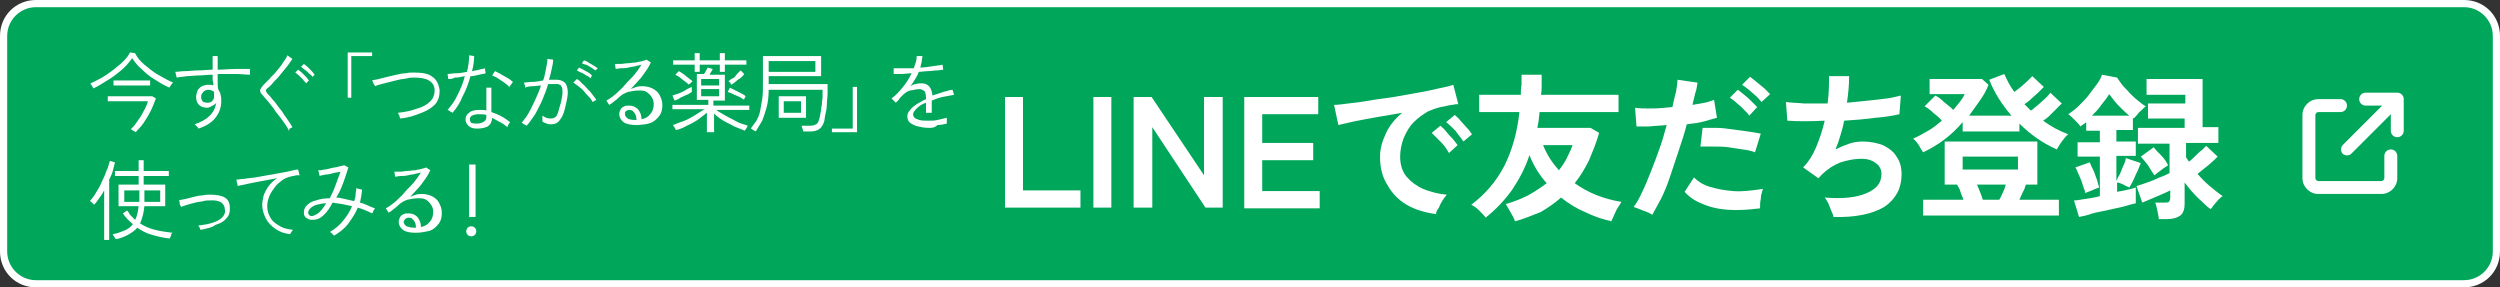 <?xml version="1.0" encoding="utf-8"?>
<!-- Generator: Adobe Illustrator 27.9.0, SVG Export Plug-In . SVG Version: 6.00 Build 0)  -->
<svg version="1.1" id="レイヤー_1" xmlns="http://www.w3.org/2000/svg" xmlns:xlink="http://www.w3.org/1999/xlink" x="0px"
	 y="0px" width="348px" height="40px" viewBox="0 0 348 40" style="enable-background:new 0 0 348 40;" xml:space="preserve">
<rect x="0" y="0" width="348" height="40" fill="#333333" stroke="none"/>
<style type="text/css">
	.st0{fill:#00A65A;}
	.st1{fill:#FFFFFF;}
</style>
<g>
	<g>
		<g>
			<g>
				<path class="st0" d="M5,39.5c-2.5,0-4.5-2-4.5-4.5V5c0-2.5,2-4.5,4.5-4.5h338c2.5,0,4.5,2,4.5,4.5v30c0,2.5-2,4.5-4.5,4.5H5z"/>
				<path class="st1" d="M343,1c2.2,0,4,1.8,4,4v30c0,2.2-1.8,4-4,4H5c-2.2,0-4-1.8-4-4V5c0-2.2,1.8-4,4-4H343 M343,0H5
					C2.2,0,0,2.2,0,5v30c0,2.8,2.2,5,5,5h338c2.8,0,5-2.2,5-5V5C348,2.2,345.8,0,343,0L343,0z"/>
			</g>
			<g>
				<g>
					<path class="st1" d="M139.9,28.9V13.5h2.5v13h8v2.4H139.9z"/>
					<path class="st1" d="M152.2,28.9V13.5h2.5v15.4H152.2z"/>
					<path class="st1" d="M157.8,28.9V13.5h2.5l7.3,10.9V13.5h2.6v15.4h-2.4l-7.4-11.2v11.2H157.8z"/>
					<path class="st1" d="M173.2,28.9V13.5h10.3v2.4h-7.8v4h7.1v2.4h-7.1v4.3h8v2.4H173.2z"/>
					<path class="st1" d="M199.9,29.8c-1.5-0.2-2.9-0.6-4.1-1.3c-1.2-0.7-2.1-1.7-2.7-2.8c-0.7-1.1-1-2.4-1-3.9
						c0-1.1,0.3-2.1,0.8-3.2c0.5-1.1,1.3-2.1,2.3-2.9c-1.2,0.2-2.3,0.4-3.5,0.6c-1.2,0.2-2.2,0.4-3.2,0.6c-0.9,0.2-1.7,0.4-2.2,0.5
						l-0.6-2.8c0.5,0,1.2-0.1,2-0.2c0.9-0.1,1.8-0.2,2.9-0.4s2.2-0.3,3.4-0.5c1.2-0.2,2.3-0.4,3.4-0.6s2.1-0.4,2.9-0.6
						c0.9-0.2,1.5-0.3,2-0.5l0.7,2.7c-0.2,0-0.5,0-0.8,0.1c-0.3,0-0.7,0.1-1.1,0.2c-0.8,0.1-1.6,0.4-2.3,0.7c-0.7,0.4-1.4,0.9-2,1.5
						c-0.6,0.6-1,1.3-1.4,2.2c-0.3,0.8-0.5,1.7-0.5,2.6c0,1.1,0.3,2.1,0.9,2.8c0.6,0.7,1.4,1.3,2.3,1.7c1,0.4,2.1,0.7,3.3,0.8
						c-0.2,0.2-0.4,0.5-0.6,0.8c-0.2,0.3-0.4,0.7-0.5,1C200,29.3,199.9,29.5,199.9,29.8z M201.7,21.3c-0.3-0.5-0.6-1-1.1-1.5
						c-0.5-0.5-0.9-0.9-1.3-1.3l1.2-1c0.2,0.2,0.5,0.4,0.8,0.8s0.6,0.7,0.9,1c0.3,0.4,0.5,0.6,0.7,0.9L201.7,21.3z M203.7,19.7
						c-0.3-0.5-0.7-0.9-1.1-1.5c-0.5-0.5-0.9-0.9-1.3-1.2l1.2-1c0.2,0.2,0.5,0.4,0.8,0.8c0.3,0.3,0.6,0.7,0.9,1
						c0.3,0.3,0.5,0.6,0.7,0.9L203.7,19.7z"/>
					<path class="st1" d="M210.9,30.8c-0.1-0.3-0.3-0.7-0.6-1.2c-0.3-0.5-0.5-0.9-0.7-1.2c1.1-0.3,2.1-0.7,3.1-1.2
						c0.9-0.5,1.8-1.1,2.6-1.7c-1-1.1-1.8-2.4-2.4-3.9c-0.6,1.8-1.4,3.3-2.4,4.8c-1,1.4-2.2,2.7-3.7,3.9c-0.2-0.3-0.5-0.6-0.9-1
						c-0.4-0.4-0.7-0.6-1.1-0.8c2-1.5,3.5-3.3,4.6-5.4c1.1-2.2,1.8-4.7,2.1-7.5h-5.6v-2.4h5.8c0-0.5,0-0.9,0.1-1.4
						c0-0.5,0-0.9,0-1.4h2.8c0,0.5,0,1,0,1.4c0,0.5,0,0.9-0.1,1.4h10.8v2.4h-11c0,0.4-0.1,0.7-0.1,1.1c-0.1,0.4-0.1,0.7-0.2,1.1h7.4
						l1.2,0.7c-0.4,1.4-0.9,2.6-1.4,3.8c-0.6,1.2-1.2,2.2-2,3.2c1.8,1.3,4,2.2,6.5,2.6c-0.1,0.2-0.3,0.5-0.5,0.8
						c-0.2,0.3-0.3,0.6-0.5,1c-0.1,0.3-0.3,0.6-0.4,0.9c-1.3-0.3-2.5-0.7-3.7-1.3c-1.2-0.5-2.3-1.2-3.3-2c-0.9,0.8-1.8,1.4-2.8,2
						C213.2,30,212.1,30.5,210.9,30.8z M217,23.7c0.4-0.5,0.8-1.1,1.1-1.7c0.3-0.6,0.6-1.2,0.8-1.8h-4.1
						C215.3,21.5,216.1,22.7,217,23.7z"/>
					<path class="st1" d="M230,29.9c-0.3-0.2-0.7-0.4-1.3-0.6c-0.5-0.2-1-0.4-1.3-0.5c0.4-0.5,0.8-1.2,1.2-2.1
						c0.4-0.8,0.8-1.8,1.2-2.8c0.4-1,0.8-2.1,1.2-3.2c0.4-1.1,0.7-2.2,1-3.3c-0.8,0.1-1.6,0.1-2.4,0.2c-0.7,0-1.4,0-1.8,0l-0.2-2.6
						c0.6,0.1,1.4,0.1,2.3,0.1c0.9,0,1.9-0.1,2.9-0.2c0.2-0.8,0.3-1.5,0.5-2.1c0.1-0.6,0.2-1.2,0.2-1.7l2.8,0.4
						c-0.1,0.4-0.1,0.9-0.3,1.4c-0.1,0.5-0.3,1.1-0.4,1.7c0.6-0.1,1.2-0.2,1.7-0.3c0.5-0.1,1-0.3,1.3-0.4l0.4,2.5
						c-0.5,0.1-1,0.3-1.8,0.5c-0.7,0.2-1.5,0.3-2.4,0.4c-0.3,1.2-0.7,2.4-1.1,3.6c-0.4,1.2-0.8,2.4-1.2,3.6
						c-0.4,1.2-0.8,2.2-1.3,3.2C230.8,28.4,230.4,29.2,230,29.9z M245,29c-1.6,0.2-3.1,0.3-4.5,0.2c-1.4-0.1-2.6-0.4-3.7-0.9
						c-1-0.4-1.8-1-2.3-1.6l1.3-2c0.5,0.5,1.2,1,2.2,1.3s2,0.5,3.3,0.6c1.3,0.1,2.6-0.1,4.1-0.3c-0.1,0.4-0.3,0.8-0.3,1.4
						C245,28.1,245,28.6,245,29z M244.3,21.2c-0.5-0.2-1-0.3-1.7-0.4c-0.6-0.1-1.3-0.2-2-0.3c-0.7-0.1-1.4-0.1-2.1-0.1
						c-0.7,0-1.3,0-1.8,0l0.3-2.6c0.5,0,1.1,0,1.9,0c0.7,0,1.5,0.1,2.2,0.2c0.8,0.1,1.5,0.2,2.2,0.3c0.7,0.1,1.3,0.2,1.8,0.3
						L244.3,21.2z M243.5,16.1c-0.2-0.3-0.5-0.6-0.8-0.9c-0.3-0.3-0.6-0.6-1-0.9c-0.3-0.3-0.6-0.5-0.9-0.7l1.1-1.1
						c0.2,0.1,0.5,0.4,0.9,0.7s0.7,0.6,1,0.9c0.3,0.3,0.6,0.6,0.8,0.8L243.5,16.1z M245.2,14.2c-0.3-0.4-0.8-0.9-1.3-1.3
						c-0.5-0.5-1-0.8-1.4-1.1l1.1-1.1c0.2,0.1,0.5,0.4,0.9,0.7c0.4,0.3,0.7,0.6,1.1,0.9c0.3,0.3,0.6,0.6,0.8,0.8L245.2,14.2z"/>
					<path class="st1" d="M255.2,30.2c0-0.2-0.1-0.5-0.3-0.9c-0.1-0.3-0.3-0.7-0.4-1c-0.2-0.3-0.3-0.6-0.5-0.8
						c2.5,0.2,4.4,0,5.8-0.6c1.4-0.6,2.1-1.4,2.1-2.7c0-0.6-0.3-1.2-0.8-1.5c-0.5-0.4-1.2-0.6-2-0.6c-1,0-1.9,0.2-2.9,0.5
						c-1,0.4-1.9,1-2.7,1.8c-0.1,0.1-0.1,0.2-0.2,0.2c-0.1,0.1-0.1,0.2-0.2,0.2l-2.1-1.5c0.7-0.7,1.3-1.6,1.8-2.8
						c0.5-1.2,0.9-2.4,1.2-3.7c-2,0.1-3.8,0.1-5.2,0l-0.2-2.6c0.6,0.1,1.5,0.1,2.5,0.2c1,0,2.1,0,3.3,0c0.2-1.4,0.2-2.7,0.2-3.8h2.8
						c0,1.1-0.1,2.3-0.3,3.7c1-0.1,2-0.2,3-0.3c1-0.1,1.8-0.2,2.6-0.3c0.8-0.1,1.4-0.3,1.9-0.4l-0.2,2.6c-0.9,0.2-2,0.4-3.4,0.5
						c-1.4,0.2-2.8,0.3-4.3,0.4c-0.1,0.7-0.3,1.3-0.5,2c-0.2,0.7-0.4,1.3-0.7,2c0.6-0.3,1.3-0.6,1.9-0.8c0.6-0.2,1.2-0.3,1.9-0.3
						c1,0,2,0.2,2.8,0.5c0.8,0.4,1.5,0.9,1.9,1.6c0.5,0.7,0.7,1.5,0.7,2.5c0,1.9-0.8,3.4-2.4,4.5C260.6,29.8,258.2,30.3,255.2,30.2z
						"/>
					<path class="st1" d="M267.7,21.2c-0.2-0.3-0.4-0.6-0.6-1c-0.3-0.4-0.5-0.7-0.8-0.9c0.7-0.3,1.4-0.7,2.1-1.1
						c0.7-0.4,1.3-0.9,1.9-1.4c-0.3-0.4-0.7-0.7-1.2-1.1c-0.4-0.4-0.8-0.7-1.2-0.9l1.5-1.5c0.4,0.2,0.8,0.5,1.2,0.9
						c0.5,0.4,0.9,0.7,1.3,1.1c0.3-0.4,0.6-0.7,0.9-1.1c0.3-0.4,0.5-0.7,0.7-1.1h-4.9v-2.1h7.3l0.9,0.8c-0.3,0.8-0.7,1.5-1.2,2.2
						c-0.5,0.7-1,1.4-1.5,2.1h5.9c-1.3-1.5-2.4-3.2-3.1-5l2.1-0.8c0.4,0.9,0.8,1.7,1.4,2.5c0.3-0.2,0.6-0.5,0.9-0.7
						c0.3-0.3,0.6-0.5,0.9-0.8c0.3-0.3,0.5-0.5,0.7-0.7l1.6,1.5c-0.2,0.2-0.5,0.5-0.8,0.8c-0.3,0.3-0.7,0.6-1,0.9
						c-0.3,0.3-0.6,0.5-0.9,0.7c0.3,0.3,0.6,0.6,0.9,0.9c0.3-0.2,0.6-0.5,1-0.8c0.3-0.3,0.7-0.6,1-0.9c0.3-0.3,0.6-0.6,0.7-0.8
						l1.6,1.5c-0.2,0.2-0.5,0.5-0.8,0.8c-0.3,0.3-0.6,0.6-0.9,0.9c-0.3,0.3-0.6,0.5-0.9,0.7c1.1,0.8,2.2,1.4,3.5,1.9
						c-0.3,0.2-0.6,0.6-0.9,1c-0.3,0.4-0.5,0.8-0.7,1.1c-2-0.9-3.7-2.1-5.2-3.6v1.1h-7.9v-1.3C271.6,18.9,269.8,20.2,267.7,21.2z
						 M267.7,30v-2.2h5.6c-0.1-0.4-0.3-0.7-0.4-1.1s-0.3-0.7-0.5-1h-1.7v-6h12.9v6h-1.6c-0.1,0.3-0.2,0.7-0.4,1
						c-0.2,0.4-0.3,0.7-0.5,1.1h5.5V30H267.7z M273.2,23.6h7.7v-1.8h-7.7V23.6z M276,27.8h2.3c0.2-0.3,0.3-0.6,0.5-1
						c0.2-0.4,0.3-0.7,0.4-1.1h-4C275.5,26.4,275.8,27.1,276,27.8z"/>
					<path class="st1" d="M289.4,30.2l-0.7-2.3c0.4,0,0.9-0.1,1.5-0.2c0.7-0.1,1.4-0.2,2.1-0.4v-5.5h-3.1v-2h3.1v-1.6h-1.9V17
						c-0.1,0.1-0.2,0.2-0.4,0.3c-0.1,0.1-0.3,0.2-0.4,0.3c-0.2-0.3-0.5-0.6-0.8-0.9c-0.3-0.3-0.6-0.6-0.9-0.8
						c0.4-0.3,0.9-0.6,1.4-1.1c0.5-0.5,1-1,1.4-1.5c0.4-0.5,0.8-1.1,1.2-1.6s0.6-1,0.7-1.3l2.1,0.4c0.2,0.3,0.4,0.6,0.7,1
						c0.3,0.4,0.7,0.7,1,1.1c0.4,0.4,0.8,0.8,1.2,1.1c0.4,0.3,0.7,0.6,1.1,0.8c-0.3,0.2-0.5,0.5-0.9,0.8c-0.3,0.4-0.6,0.7-0.8,0.9
						l-0.1-0.1v1.7h-2.3v1.6h2.7v2h-2.7v3.5c0.1-0.3,0.3-0.6,0.5-1s0.3-0.8,0.5-1.2c0.2-0.4,0.3-0.7,0.3-1l2.1,0.7
						c-0.1,0.2-0.2,0.5-0.4,1c-0.2,0.4-0.4,0.8-0.6,1.3c-0.2,0.4-0.4,0.8-0.6,1.1c-0.2-0.1-0.5-0.2-0.8-0.4
						c-0.3-0.1-0.6-0.3-0.9-0.3v1.3c0.6-0.1,1.1-0.2,1.5-0.3c0.5-0.1,0.8-0.2,1.1-0.3v2.2c-0.4,0.1-0.9,0.2-1.5,0.4
						c-0.7,0.2-1.4,0.3-2.2,0.5c-0.8,0.2-1.6,0.3-2.3,0.5C290.5,30,289.9,30.1,289.4,30.2z M290.3,26.9c-0.1-0.3-0.2-0.7-0.4-1.2
						c-0.1-0.4-0.3-0.9-0.5-1.3c-0.2-0.4-0.3-0.8-0.5-1.1l2-0.7c0.1,0.3,0.3,0.7,0.5,1.1c0.2,0.4,0.3,0.9,0.5,1.3
						c0.1,0.4,0.2,0.8,0.3,1.1c-0.3,0.1-0.6,0.2-1,0.4S290.5,26.7,290.3,26.9z M291.2,16.1h5.2c-0.5-0.4-1-0.9-1.5-1.4
						c-0.5-0.5-0.9-1.1-1.3-1.6c-0.3,0.5-0.6,0.9-1.1,1.5C292.2,15.1,291.7,15.6,291.2,16.1z M300.5,30.5c0-0.3-0.1-0.7-0.2-1.2
						c-0.1-0.5-0.2-0.9-0.3-1.1h1.3c0.3,0,0.5,0,0.6-0.1c0.1-0.1,0.2-0.3,0.2-0.6v-1c-0.4,0.2-0.8,0.4-1.3,0.6
						c-0.5,0.2-0.9,0.4-1.4,0.6c-0.5,0.2-0.9,0.4-1.2,0.5l-0.8-2.3c0.4-0.1,0.9-0.3,1.5-0.5c0.6-0.2,1.1-0.4,1.7-0.7
						c0.6-0.2,1-0.4,1.4-0.6v-4.1h-4.4v-2.2h6.5v-1.3H299v-2.1h5.2v-1.2h-5.4V11h7.8v6.7h2.2v2.2h-4.5v2c0.1,0.1,0.1,0.2,0.2,0.3
						c0.1,0.1,0.1,0.2,0.2,0.3c0.3-0.2,0.6-0.5,0.9-0.8c0.3-0.3,0.6-0.6,0.9-0.8c0.3-0.3,0.5-0.5,0.6-0.6l1.6,1.5
						c-0.3,0.3-0.7,0.7-1.3,1.2c-0.5,0.4-1,0.8-1.5,1.2c0.5,0.6,1.1,1.2,1.7,1.7c0.6,0.5,1.2,1,1.8,1.4c-0.2,0.1-0.4,0.3-0.6,0.5
						c-0.2,0.2-0.4,0.5-0.6,0.7c-0.2,0.2-0.3,0.5-0.5,0.6c-0.6-0.4-1.1-1-1.8-1.6c-0.6-0.6-1.2-1.3-1.8-2.1v3c0,0.7-0.2,1.3-0.6,1.6
						c-0.4,0.3-1,0.5-1.9,0.5H300.5z M299.9,24.4c-0.3-0.4-0.6-0.9-0.9-1.4c-0.4-0.5-0.7-0.9-1-1.2l1.8-1.3c0.3,0.4,0.7,0.8,1.1,1.2
						s0.7,0.9,0.9,1.3c-0.1,0.1-0.3,0.2-0.6,0.4c-0.3,0.2-0.5,0.4-0.8,0.6C300.2,24.1,300.1,24.3,299.9,24.4z"/>
				</g>
			</g>
		</g>
	</g>
</g>
<g>
	<path class="st1" d="M13,12.3c0,0-0.1-0.1-0.1-0.2c-0.1-0.1-0.1-0.2-0.2-0.3c-0.1-0.1-0.1-0.1-0.1-0.2c0.5-0.2,1-0.5,1.6-0.8
		c0.5-0.3,1.1-0.7,1.6-1.1c0.5-0.4,1-0.8,1.4-1.2c0.4-0.4,0.7-0.8,0.9-1.2l0.7,0.1C19.1,8,19.5,8.5,20.1,9s1.2,1,1.9,1.4
		c0.7,0.4,1.4,0.8,2.1,1.1c0,0-0.1,0.1-0.2,0.2c-0.1,0.1-0.1,0.2-0.2,0.3s-0.1,0.2-0.1,0.2c-0.7-0.3-1.4-0.7-2-1.1
		c-0.7-0.4-1.3-0.9-1.8-1.4c-0.6-0.5-1-1-1.4-1.6c-0.3,0.4-0.6,0.8-1,1.2c-0.4,0.4-0.9,0.8-1.3,1.1c-0.5,0.4-1,0.7-1.5,1
		S13.5,12.1,13,12.3z M18.9,18.4c0,0-0.1-0.1-0.2-0.1c-0.1-0.1-0.2-0.1-0.3-0.2c-0.1-0.1-0.2-0.1-0.2-0.1c0.2-0.2,0.5-0.5,0.7-0.8
		c0.2-0.3,0.5-0.7,0.7-1c0.2-0.4,0.4-0.7,0.6-1.1c0.2-0.4,0.3-0.7,0.4-1H15v-0.7h6.2l0.5,0.3c-0.2,0.5-0.4,1.1-0.7,1.7
		c-0.3,0.6-0.6,1.1-1,1.7S19.2,18,18.9,18.4z M15.8,11.9v-0.7h5.1v0.7H15.8z"/>
	<path class="st1" d="M27.6,17.9c0-0.1-0.1-0.2-0.2-0.3c-0.1-0.1-0.2-0.2-0.3-0.3c0.9-0.3,1.6-0.7,2.1-1.2c0.5-0.5,0.8-1.1,0.9-1.8
		c-0.1,0.2-0.3,0.3-0.5,0.4S29.1,15,28.9,15c-0.5,0-0.9-0.1-1.2-0.4c-0.3-0.3-0.4-0.7-0.4-1.1c0-0.3,0.1-0.6,0.2-0.9
		c0.1-0.2,0.3-0.4,0.6-0.6c0.3-0.1,0.5-0.2,0.9-0.2c0.3,0,0.5,0,0.7,0.1c0-0.2,0-0.5-0.1-0.7c0-0.3,0-0.5,0-0.8
		c-0.7,0-1.3,0.1-1.9,0.1c-0.6,0-1.2,0.1-1.7,0.1c-0.5,0.1-1,0.1-1.4,0.2L24.4,10c0.4,0,0.8-0.1,1.4-0.1s1.1-0.1,1.8-0.1
		c0.7,0,1.3-0.1,2-0.1V7.8h0.7v1.9c0.9,0,1.7-0.1,2.5-0.1c0.8,0,1.5,0,2,0l0,0.8c-0.5,0-1.2-0.1-2-0.1c-0.8,0-1.6,0-2.5,0
		c0,0.3,0,0.7,0,1.1c0,0.4,0,0.7,0.1,1.1c0.1,0.2,0.3,0.4,0.3,0.7c0.1,0.3,0.1,0.6,0.1,0.9c0,0.9-0.3,1.7-0.9,2.4
		C29.4,17.1,28.6,17.6,27.6,17.9z M28.9,14.3c0.3,0,0.5-0.1,0.6-0.2c0.2-0.2,0.3-0.4,0.3-0.6c0-0.2,0-0.4,0-0.7
		c-0.2-0.2-0.5-0.3-0.8-0.3c-0.3,0-0.5,0.1-0.7,0.3c-0.2,0.2-0.3,0.4-0.3,0.7c0,0.3,0.1,0.5,0.3,0.7C28.4,14.2,28.6,14.3,28.9,14.3z
		"/>
	<path class="st1" d="M40.2,18.2c-0.1-0.3-0.3-0.6-0.5-0.9s-0.5-0.7-0.8-1.1c-0.3-0.4-0.6-0.7-0.8-1.1c-0.3-0.4-0.6-0.7-0.8-1
		c-0.3-0.3-0.5-0.6-0.7-0.8c-0.3-0.3-0.4-0.5-0.4-0.7c0-0.2,0.2-0.4,0.4-0.7c0.3-0.3,0.6-0.6,0.9-0.9c0.3-0.4,0.7-0.7,1-1.1
		c0.3-0.4,0.7-0.8,0.9-1.2c0.3-0.4,0.5-0.7,0.6-1l0.7,0.5c-0.2,0.3-0.4,0.6-0.7,1c-0.3,0.4-0.6,0.7-0.9,1.1c-0.3,0.4-0.7,0.8-1,1.1
		c-0.3,0.4-0.6,0.7-0.9,0.9c-0.1,0.1-0.2,0.2-0.2,0.3s0.1,0.2,0.2,0.4c0.2,0.2,0.5,0.5,0.7,0.8c0.3,0.3,0.6,0.7,0.8,1
		c0.3,0.4,0.6,0.7,0.8,1.1c0.3,0.4,0.5,0.7,0.7,1c0.2,0.3,0.4,0.6,0.5,0.8c0,0-0.1,0.1-0.2,0.1c-0.1,0.1-0.2,0.1-0.3,0.2
		C40.3,18.1,40.3,18.1,40.2,18.2z M42.6,11.6c-0.1-0.2-0.3-0.3-0.4-0.5c-0.2-0.2-0.4-0.4-0.6-0.6c-0.2-0.2-0.4-0.3-0.5-0.4l0.4-0.4
		c0.1,0.1,0.3,0.2,0.5,0.4s0.4,0.4,0.6,0.6c0.2,0.2,0.3,0.4,0.4,0.5L42.6,11.6z M43.5,10.7c-0.1-0.2-0.3-0.3-0.5-0.5
		c-0.2-0.2-0.4-0.4-0.6-0.5c-0.2-0.2-0.4-0.3-0.5-0.4l0.4-0.4c0.1,0.1,0.3,0.2,0.5,0.4s0.4,0.4,0.6,0.6c0.2,0.2,0.3,0.4,0.4,0.5
		L43.5,10.7z"/>
	<path class="st1" d="M48.4,13.6V7.3h3.4v0.5h-2.9v5.8H48.4z"/>
	<path class="st1" d="M55.7,16.5c0-0.1-0.1-0.2-0.1-0.4c-0.1-0.2-0.2-0.3-0.2-0.4c1-0.1,1.9-0.3,2.7-0.6c0.8-0.2,1.4-0.6,1.8-1
		s0.6-0.9,0.6-1.5c0-0.7-0.3-1.1-0.8-1.4s-1.2-0.4-2.1-0.4c-0.3,0-0.6,0-0.9,0.1c-0.4,0.1-0.8,0.1-1.2,0.2c-0.4,0.1-0.8,0.2-1.2,0.3
		c-0.4,0.1-0.8,0.2-1.2,0.3c-0.4,0.1-0.7,0.2-0.9,0.3c0,0,0-0.1-0.1-0.2s-0.1-0.2-0.2-0.4s-0.1-0.2-0.1-0.2c0.2-0.1,0.6-0.1,0.9-0.2
		c0.4-0.1,0.8-0.2,1.2-0.3c0.4-0.1,0.9-0.2,1.3-0.3c0.4-0.1,0.9-0.2,1.3-0.2c0.4-0.1,0.7-0.1,1-0.1c1.2,0,2.1,0.1,2.7,0.6
		c0.6,0.4,0.9,1.1,1,1.9c0,0.8-0.2,1.4-0.6,1.9c-0.5,0.5-1.1,0.9-1.9,1.2C57.7,16.1,56.8,16.4,55.7,16.5z"/>
	<path class="st1" d="M63,15.7c0,0-0.1-0.1-0.2-0.1c-0.1-0.1-0.2-0.1-0.3-0.2c-0.1-0.1-0.2-0.1-0.2-0.1c0.5-0.6,1-1.2,1.4-2.1
		c0.4-0.8,0.8-1.7,1-2.6c-0.5,0.1-0.9,0.2-1.4,0.2C63,11,62.7,11,62.4,11l-0.1-0.7c0.3,0,0.7-0.1,1.2-0.1s1-0.1,1.5-0.2
		c0.2-0.8,0.3-1.5,0.3-2.3l0.7,0.1c0,0.7-0.1,1.4-0.3,2.1c0.4-0.1,0.7-0.1,1-0.2c0.3-0.1,0.6-0.1,0.8-0.2l0.1,0.7
		c-0.2,0.1-0.6,0.1-0.9,0.2c-0.4,0.1-0.8,0.2-1.2,0.2c-0.3,1-0.6,1.9-1.1,2.8C64.1,14.2,63.6,15,63,15.7z M66.4,17.9
		c-0.5,0-0.9-0.1-1.2-0.4c-0.3-0.3-0.4-0.6-0.4-0.9c0-0.4,0.2-0.7,0.5-0.9c0.3-0.3,0.8-0.4,1.4-0.4c0.2,0,0.4,0,0.5,0
		c0.2,0,0.3,0,0.5,0.1v-3.2h0.7v3.4c0.5,0.2,0.9,0.3,1.4,0.6c0.4,0.2,0.8,0.5,1.2,0.8c-0.1,0.1-0.1,0.2-0.2,0.3
		c-0.1,0.1-0.1,0.3-0.2,0.4c-0.3-0.3-0.6-0.5-1-0.7s-0.7-0.4-1.1-0.6v0c0,0.5-0.2,0.9-0.6,1.2C67.5,17.8,67,17.9,66.4,17.9z
		 M66.4,17.2c0.4,0,0.7-0.1,1-0.3s0.3-0.4,0.3-0.8V16c-0.3-0.1-0.7-0.1-1.1-0.1c-0.4,0-0.7,0.1-0.9,0.2c-0.2,0.1-0.3,0.3-0.3,0.5
		c0,0.2,0.1,0.4,0.2,0.5C65.9,17.2,66.1,17.2,66.4,17.2z M70.9,12.1c-0.2-0.2-0.4-0.4-0.7-0.6c-0.3-0.2-0.6-0.4-0.9-0.6
		c-0.3-0.2-0.6-0.3-0.8-0.4l0.4-0.6c0.2,0.1,0.4,0.2,0.6,0.3s0.5,0.3,0.7,0.4c0.2,0.1,0.5,0.3,0.7,0.4c0.2,0.2,0.4,0.3,0.5,0.4
		L70.9,12.1z"/>
	<path class="st1" d="M73.3,17.5c0,0-0.1-0.1-0.2-0.1c-0.1-0.1-0.2-0.1-0.3-0.2c-0.1-0.1-0.2-0.1-0.2-0.1c0.3-0.4,0.7-0.8,1-1.4
		c0.3-0.5,0.6-1.2,0.9-1.8c0.3-0.7,0.6-1.3,0.8-2C75,11.9,74.5,12,74.1,12s-0.8,0.1-1,0.2c0,0,0-0.1,0-0.2c0-0.1-0.1-0.2-0.1-0.3
		c0-0.1-0.1-0.2-0.1-0.2c0.3,0,0.7-0.1,1.2-0.1s1-0.1,1.5-0.2c0.2-0.5,0.3-1.1,0.4-1.6c0.1-0.5,0.2-1,0.2-1.4L77,8.3
		c0,0.4-0.1,0.9-0.2,1.3s-0.2,1-0.4,1.5c0.2,0,0.4,0,0.6,0c0.2,0,0.4,0,0.5,0c0.4,0,0.7,0.1,1,0.3s0.4,0.5,0.5,1
		c0.1,0.5,0,1.2-0.2,2c-0.2,1-0.4,1.7-0.8,2.2c-0.3,0.5-0.7,0.7-1.3,0.7c-0.2,0-0.4,0-0.6-0.1c-0.2-0.1-0.4-0.1-0.6-0.3
		c0-0.1,0-0.2,0-0.4c0-0.2,0-0.3,0-0.4c0.4,0.3,0.8,0.4,1.2,0.4c0.2,0,0.5-0.1,0.6-0.2c0.2-0.1,0.3-0.4,0.4-0.7
		c0.1-0.3,0.2-0.8,0.4-1.4c0.1-0.6,0.2-1,0.2-1.3s0-0.6-0.1-0.8c-0.1-0.2-0.2-0.3-0.3-0.3c-0.1-0.1-0.3-0.1-0.5-0.1
		c-0.2,0-0.3,0-0.5,0c-0.2,0-0.4,0-0.6,0c-0.2,0.7-0.5,1.5-0.8,2.2c-0.3,0.7-0.7,1.4-1,2C74,16.6,73.7,17.1,73.3,17.5z M82.5,14.2
		c-0.1-0.2-0.3-0.5-0.5-0.7s-0.5-0.5-0.7-0.8c-0.3-0.3-0.5-0.5-0.8-0.7c-0.3-0.2-0.5-0.4-0.7-0.5l0.5-0.5c0.2,0.1,0.5,0.3,0.7,0.6
		c0.3,0.2,0.5,0.5,0.8,0.8c0.3,0.3,0.5,0.5,0.7,0.8c0.2,0.3,0.4,0.5,0.5,0.7L82.5,14.2z M82.2,10.9c-0.1-0.1-0.3-0.3-0.6-0.4
		c-0.2-0.1-0.4-0.3-0.7-0.4s-0.4-0.2-0.6-0.3l0.3-0.4c0.2,0.1,0.4,0.2,0.6,0.3s0.5,0.3,0.7,0.4c0.2,0.1,0.4,0.3,0.5,0.4L82.2,10.9z
		 M82.9,9.8c-0.2-0.1-0.3-0.2-0.6-0.4c-0.2-0.1-0.5-0.3-0.7-0.4C81.4,9,81.2,8.9,81,8.8l0.3-0.4c0.2,0.1,0.4,0.1,0.6,0.3
		c0.2,0.1,0.5,0.3,0.7,0.4c0.2,0.1,0.4,0.3,0.6,0.4L82.9,9.8z"/>
	<path class="st1" d="M88.6,17.4c-0.8,0-1.4-0.1-1.8-0.4c-0.4-0.3-0.6-0.7-0.6-1.1c0-0.3,0.1-0.5,0.2-0.7c0.1-0.2,0.3-0.3,0.5-0.4
		c0.2-0.1,0.4-0.1,0.7-0.1c0.5,0,0.9,0.2,1.2,0.5c0.3,0.4,0.5,0.8,0.5,1.4c0.5-0.1,0.9-0.3,1.2-0.7c0.3-0.3,0.5-0.8,0.5-1.4
		c0-0.4-0.1-0.7-0.3-1c-0.2-0.3-0.4-0.5-0.7-0.7c-0.3-0.2-0.7-0.2-1.1-0.2c-0.5,0-1,0.1-1.5,0.2c-0.5,0.2-0.9,0.4-1.3,0.8
		c-0.1,0.1-0.3,0.3-0.6,0.5c-0.2,0.2-0.5,0.4-0.7,0.5L84.4,14c0.4-0.2,0.8-0.5,1.3-0.9c0.4-0.4,0.9-0.8,1.3-1.3s0.9-0.9,1.3-1.4
		c0.4-0.5,0.7-0.9,1-1.4c-0.2,0.1-0.5,0.1-0.8,0.2c-0.3,0.1-0.7,0.1-1,0.2c-0.4,0.1-0.7,0.1-1,0.1s-0.6,0.1-0.8,0.1l-0.1-0.7
		c0.2,0,0.5,0,0.8,0s0.7-0.1,1-0.1c0.4,0,0.7-0.1,1.1-0.1c0.3-0.1,0.6-0.1,0.9-0.2s0.5-0.1,0.6-0.2l0.6,0.4
		c-0.2,0.4-0.4,0.8-0.7,1.2c-0.3,0.4-0.6,0.9-1,1.3c-0.4,0.4-0.7,0.8-1.1,1.2c0.2-0.1,0.5-0.2,0.8-0.3c0.3-0.1,0.6-0.1,0.8-0.1
		c0.5,0,1,0.1,1.4,0.3c0.4,0.2,0.8,0.5,1,0.9s0.4,0.8,0.4,1.4c0,0.6-0.1,1.1-0.4,1.5c-0.3,0.4-0.7,0.8-1.2,1S89.2,17.4,88.6,17.4z
		 M88.5,16.7h0.1c0-0.4-0.1-0.8-0.3-1c-0.2-0.3-0.4-0.4-0.7-0.4c-0.2,0-0.4,0.1-0.5,0.2C87,15.6,87,15.7,87,15.9
		c0,0.2,0.1,0.4,0.4,0.6C87.5,16.6,87.9,16.7,88.5,16.7z"/>
	<path class="st1" d="M98.4,18.3v-2.6c-0.4,0.3-0.8,0.6-1.3,1c-0.5,0.3-1,0.6-1.5,0.8c-0.5,0.3-1,0.5-1.5,0.6c0,0-0.1-0.1-0.1-0.2
		c-0.1-0.1-0.1-0.2-0.2-0.3c-0.1-0.1-0.1-0.1-0.1-0.2c0.5-0.2,1-0.4,1.6-0.6c0.5-0.2,1-0.5,1.5-0.8c0.5-0.3,0.9-0.6,1.3-0.8h-4.5
		v-0.6h5v-0.7h-1.6v-3.6H98c0.1-0.2,0.2-0.3,0.3-0.5c0.1-0.2,0.2-0.3,0.2-0.4l0.7,0.2c0,0.1-0.1,0.2-0.2,0.4
		c-0.1,0.1-0.2,0.3-0.2,0.4h2.1v3.6h-1.6v0.7h5v0.6h-4.6c0.4,0.3,0.8,0.5,1.3,0.8c0.5,0.3,1,0.5,1.5,0.8s1.1,0.4,1.6,0.6
		c0,0-0.1,0.1-0.1,0.2c-0.1,0.1-0.1,0.2-0.2,0.3s-0.1,0.2-0.1,0.2c-0.5-0.2-1-0.4-1.5-0.6c-0.5-0.3-1-0.5-1.5-0.8
		c-0.5-0.3-0.9-0.6-1.3-1v2.6H98.4z M93.9,14l-0.3-0.7c0.3-0.1,0.6-0.2,0.9-0.3c0.3-0.1,0.7-0.3,1-0.5c0.3-0.2,0.6-0.3,0.8-0.4
		c0,0,0,0.1,0,0.2c0,0.1,0,0.2,0,0.3c0,0.1,0,0.2,0,0.2c-0.2,0.1-0.4,0.3-0.7,0.4c-0.3,0.1-0.6,0.3-0.9,0.4
		C94.5,13.8,94.2,13.9,93.9,14z M96.7,10V9h-3V8.4h3v-1h0.7v1h2.8v-1h0.7v1h3V9h-3V10h-0.7V9h-2.8V10H96.7z M95.9,11.8
		c-0.3-0.3-0.6-0.5-1-0.8c-0.3-0.3-0.7-0.5-0.9-0.6l0.5-0.5c0.3,0.2,0.7,0.4,1,0.7c0.3,0.2,0.6,0.5,0.9,0.7c0,0-0.1,0.1-0.1,0.1
		c-0.1,0.1-0.1,0.1-0.2,0.2C95.9,11.7,95.9,11.7,95.9,11.8z M97.6,11.9h2.5v-0.9h-2.5V11.9z M97.6,13.4h2.5v-1h-2.5V13.4z
		 M103.6,13.9c-0.3-0.2-0.6-0.4-1.1-0.6s-0.8-0.4-1.2-0.5l0.3-0.6c0.4,0.2,0.8,0.4,1.2,0.6c0.4,0.2,0.8,0.4,1,0.6
		c0,0-0.1,0.1-0.1,0.2c-0.1,0.1-0.1,0.2-0.2,0.3C103.6,13.8,103.6,13.9,103.6,13.9z M101.8,11.8c0,0-0.1-0.1-0.1-0.2
		s-0.1-0.1-0.2-0.2c-0.1-0.1-0.1-0.1-0.1-0.1c0.2-0.1,0.3-0.3,0.6-0.4s0.4-0.4,0.6-0.6c0.2-0.2,0.4-0.4,0.5-0.5l0.5,0.5
		c-0.2,0.3-0.5,0.6-0.9,0.8C102.4,11.4,102.1,11.6,101.8,11.8z"/>
	<path class="st1" d="M111.8,18.3c0-0.1,0-0.2-0.1-0.4s-0.1-0.3-0.1-0.4h1.2c0.4,0,0.6-0.1,0.8-0.2c0.2-0.1,0.3-0.3,0.4-0.6
		c0.1-0.2,0.1-0.5,0.2-0.9c0.1-0.4,0.1-0.8,0.2-1.2c0-0.4,0.1-0.8,0.1-1.2s0-0.7,0-0.9H107c0,0.9-0.1,1.8-0.3,2.5
		c-0.2,0.7-0.4,1.3-0.6,1.8c-0.3,0.5-0.6,1-0.9,1.5c0,0-0.1-0.1-0.2-0.1c-0.1-0.1-0.2-0.1-0.3-0.2c-0.1-0.1-0.2-0.1-0.2-0.1
		c0.3-0.4,0.5-0.7,0.8-1.1c0.2-0.4,0.4-0.8,0.5-1.3c0.1-0.5,0.2-1.1,0.3-1.7c0.1-0.7,0.1-1.4,0.1-2.4V7.8h8.1v2.8H107v1.1h8.2
		c0,0.4,0,0.8,0,1.3c0,0.5-0.1,1-0.1,1.5s-0.1,1-0.2,1.4c-0.1,0.4-0.1,0.8-0.2,1.1c-0.2,0.5-0.4,0.8-0.7,1s-0.7,0.3-1.2,0.3H111.8z
		 M107,10h6.5V8.5H107V10z M108.4,16.4v-3h3.8v3H108.4z M109.1,15.7h2.4v-1.6h-2.4V15.7z"/>
	<path class="st1" d="M115.8,18.4v-0.5h2.9v-5.8h0.6v6.3H115.8z"/>
	<path class="st1" d="M129.3,17.8c-0.6,0-1.1-0.1-1.5-0.2c-0.5-0.1-0.8-0.3-1.1-0.5c-0.3-0.2-0.4-0.6-0.4-0.9c0-0.3,0.1-0.6,0.4-0.9
		c0.2-0.3,0.6-0.6,0.9-0.8c0.4-0.2,0.8-0.5,1.3-0.7v-0.2c0-0.4-0.1-0.8-0.2-0.9c-0.2-0.2-0.4-0.2-0.6-0.3c-0.4,0-0.9,0.1-1.4,0.2
		s-0.9,0.5-1.2,0.8c-0.2,0.2-0.3,0.3-0.4,0.5c-0.1,0.1-0.3,0.3-0.4,0.4l-0.6-0.6c0.6-0.4,1.1-1,1.6-1.6c0.5-0.6,0.9-1.3,1.2-1.9
		c-0.5,0-1,0.1-1.5,0.1c-0.4,0-0.8,0-1,0l0-0.8c0.2,0,0.6,0,1.1,0c0.5,0,1.1,0,1.7,0c0.1-0.3,0.2-0.6,0.3-0.9
		c0.1-0.3,0.1-0.6,0.1-0.8l0.8,0c0,0.3-0.1,0.5-0.1,0.8c-0.1,0.3-0.1,0.5-0.2,0.8c0.6,0,1.2-0.1,1.8-0.2c0.6-0.1,1-0.1,1.3-0.2
		l0.1,0.7c-0.2,0-0.5,0.1-0.9,0.1s-0.8,0.1-1.2,0.1c-0.4,0-0.9,0.1-1.3,0.1c-0.1,0.3-0.3,0.7-0.5,1c-0.2,0.3-0.4,0.7-0.7,1
		c0.2-0.1,0.5-0.3,0.8-0.3c0.3-0.1,0.6-0.1,0.8-0.1c0.9,0,1.4,0.6,1.5,1.7c0.5-0.2,1-0.3,1.5-0.5c0.5-0.1,0.9-0.3,1.3-0.3l0.2,0.7
		c-0.5,0.1-1.1,0.2-1.6,0.3c-0.5,0.1-1,0.3-1.5,0.5v1.7h-0.8v-1.4c-0.6,0.2-1,0.5-1.3,0.8c-0.3,0.3-0.5,0.6-0.5,0.8
		c0,0.3,0.2,0.6,0.6,0.7c0.4,0.2,0.9,0.2,1.6,0.2c0.4,0,0.8,0,1.2-0.1c0.4-0.1,0.9-0.2,1.3-0.3c0,0,0,0.1,0,0.2c0,0.1,0,0.2,0,0.3
		c0,0.1,0,0.1,0,0.2c0,0,0,0.1,0,0.1c-0.4,0.1-0.8,0.2-1.3,0.2C130.1,17.8,129.7,17.8,129.3,17.8z"/>
	<path class="st1" d="M14.5,33.3v-6.8c-0.2,0.4-0.4,0.7-0.7,1.1c-0.2,0.3-0.4,0.6-0.7,0.9c-0.1-0.1-0.2-0.2-0.3-0.3
		c-0.1-0.1-0.2-0.2-0.3-0.2c0.2-0.2,0.4-0.5,0.7-0.9c0.2-0.4,0.5-0.8,0.7-1.2c0.2-0.4,0.4-0.9,0.6-1.3c0.2-0.4,0.3-0.9,0.5-1.2
		c0.1-0.4,0.2-0.7,0.3-1l0.7,0.2c-0.1,0.4-0.2,0.8-0.3,1.2c-0.1,0.4-0.3,0.8-0.5,1.2v8.4H14.5z M16.1,33.3c0,0,0-0.1-0.1-0.2
		c-0.1-0.1-0.1-0.2-0.2-0.3c-0.1-0.1-0.1-0.1-0.1-0.2c0.6-0.1,1.1-0.3,1.6-0.5c0.5-0.2,0.9-0.5,1.2-0.9c-0.5-0.4-1-0.9-1.4-1.5
		l0.6-0.4c0.2,0.2,0.3,0.5,0.5,0.7c0.2,0.2,0.4,0.4,0.6,0.6c0.3-0.5,0.4-1.2,0.5-1.9h-2.8v-3h2.8v-1.2H16v-0.7h3.3v-1.5h0.7v1.5h3.5
		v0.7h-3.5v1.2H23v3h-2.9c-0.1,1-0.3,1.7-0.6,2.4c0.6,0.4,1.3,0.7,2.1,0.9c0.8,0.2,1.6,0.3,2.4,0.4c-0.1,0.1-0.2,0.2-0.2,0.4
		c-0.1,0.2-0.1,0.3-0.2,0.4c-0.9-0.1-1.7-0.3-2.4-0.5c-0.8-0.2-1.5-0.6-2.1-1c-0.3,0.4-0.8,0.7-1.3,1C17.2,33,16.7,33.2,16.1,33.3z
		 M17.3,28.1h2.1v-1.6h-2.1V28.1z M20.1,28.1h2.2v-1.6h-2.2V28.1z"/>
	<path class="st1" d="M27.9,32c0-0.1-0.1-0.2-0.1-0.3c-0.1-0.1-0.1-0.2-0.2-0.3c0.8-0.1,1.4-0.2,2-0.4c0.6-0.2,1-0.4,1.3-0.7
		s0.5-0.7,0.4-1.1c0-0.9-0.7-1.4-2.1-1.3c-0.3,0-0.6,0-0.9,0.1c-0.4,0.1-0.8,0.1-1.1,0.2c-0.4,0.1-0.8,0.2-1.1,0.3
		c-0.4,0.1-0.6,0.2-0.9,0.3c0,0,0-0.1-0.1-0.2S25,28.2,25,28.1c0-0.1-0.1-0.2-0.1-0.2c0.2-0.1,0.5-0.1,0.9-0.2
		c0.4-0.1,0.8-0.2,1.2-0.3c0.4-0.1,0.8-0.2,1.2-0.2c0.4-0.1,0.7-0.1,1-0.1c0.9,0,1.6,0.1,2.1,0.4s0.7,0.8,0.7,1.5
		c0,0.6-0.1,1-0.5,1.4c-0.3,0.4-0.8,0.7-1.5,0.9C29.5,31.7,28.8,31.8,27.9,32z"/>
	<path class="st1" d="M40.4,32.6c-0.8-0.1-1.4-0.3-2-0.7c-0.6-0.4-1.1-0.9-1.4-1.5c-0.3-0.6-0.5-1.2-0.5-1.9c0-0.4,0.1-0.8,0.2-1.3
		c0.2-0.5,0.4-0.9,0.7-1.3s0.7-0.8,1.2-1.1c-0.5,0.1-1,0.2-1.6,0.3c-0.5,0.1-1.1,0.2-1.6,0.3s-1,0.2-1.4,0.3
		c-0.4,0.1-0.7,0.1-0.9,0.2l-0.2-0.9c0.3,0,0.6-0.1,1.1-0.1c0.4-0.1,0.9-0.1,1.5-0.2s1.1-0.2,1.7-0.3c0.6-0.1,1.2-0.2,1.7-0.3
		c0.6-0.1,1.1-0.2,1.5-0.3c0.4-0.1,0.8-0.2,1.1-0.2l0.2,0.8c-0.1,0-0.2,0-0.4,0s-0.3,0.1-0.5,0.1c-0.5,0.1-0.9,0.2-1.4,0.5
		c-0.4,0.3-0.8,0.6-1.1,1c-0.3,0.4-0.6,0.8-0.8,1.3s-0.3,0.9-0.3,1.4c0,0.7,0.2,1.2,0.5,1.7c0.3,0.5,0.8,0.8,1.3,1.1
		c0.5,0.3,1.1,0.4,1.8,0.5c-0.1,0.1-0.2,0.2-0.3,0.4C40.5,32.4,40.4,32.5,40.4,32.6z"/>
	<path class="st1" d="M46.5,32.8c-0.1-0.1-0.2-0.2-0.3-0.3s-0.2-0.2-0.3-0.2c0.7-0.4,1.3-0.9,1.8-1.5c0.5-0.6,1-1.3,1.3-2.1
		c-0.5-0.1-0.9-0.2-1.4-0.3s-0.9-0.1-1.3-0.2c-0.2,0.4-0.4,0.7-0.6,1c-0.2,0.3-0.4,0.5-0.6,0.7c-0.3,0.3-0.6,0.5-0.9,0.6
		c-0.3,0.1-0.6,0.1-0.9,0.1s-0.5-0.2-0.7-0.3s-0.3-0.4-0.3-0.7c0-0.4,0.1-0.7,0.4-1s0.7-0.6,1.3-0.7c0.5-0.2,1.2-0.3,1.9-0.3
		c0.3-0.6,0.6-1.2,0.8-1.8s0.5-1.3,0.7-1.9c-0.3,0.1-0.7,0.1-1,0.2s-0.8,0.2-1.1,0.2c-0.4,0.1-0.6,0.1-0.8,0.2l-0.2-0.8
		c0.2,0,0.5,0,0.8-0.1c0.3,0,0.7-0.1,1-0.2c0.4-0.1,0.7-0.1,1-0.2c0.3-0.1,0.6-0.1,0.8-0.2l0.6,0.3c-0.2,0.6-0.4,1.3-0.7,2.1
		s-0.6,1.5-1,2.1c0.4,0,0.8,0.1,1.2,0.2c0.4,0.1,0.9,0.2,1.3,0.3c0.1-0.3,0.2-0.6,0.2-0.9s0.1-0.6,0.1-0.9l0.8,0.2
		c0,0.3-0.1,0.6-0.1,0.9c-0.1,0.3-0.1,0.6-0.2,0.9c0.4,0.1,0.7,0.2,1.1,0.4s0.7,0.3,1,0.4c-0.1,0.1-0.1,0.2-0.2,0.3
		c-0.1,0.2-0.1,0.3-0.2,0.4c-0.6-0.3-1.3-0.6-2-0.8c-0.3,0.8-0.8,1.5-1.3,2.2S47.2,32.4,46.5,32.8z M42.9,29.6
		c0,0.2,0.1,0.3,0.2,0.4c0.2,0.1,0.4,0.1,0.6,0c0.2-0.1,0.5-0.2,0.8-0.5c0.3-0.3,0.6-0.7,0.9-1.2c-0.5,0-0.9,0.1-1.3,0.2
		c-0.4,0.1-0.7,0.3-0.9,0.5C43,29.2,42.9,29.4,42.9,29.6z"/>
	<path class="st1" d="M57.9,32.4c-0.8,0-1.4-0.1-1.8-0.4c-0.4-0.3-0.6-0.7-0.6-1.1c0-0.3,0.1-0.5,0.2-0.7c0.1-0.2,0.3-0.3,0.5-0.4
		c0.2-0.1,0.4-0.1,0.7-0.1c0.5,0,0.9,0.2,1.2,0.5c0.3,0.4,0.5,0.8,0.5,1.4c0.5-0.1,0.9-0.3,1.2-0.7c0.3-0.3,0.5-0.8,0.5-1.4
		c0-0.4-0.1-0.7-0.3-1c-0.2-0.3-0.4-0.5-0.7-0.7c-0.3-0.2-0.7-0.2-1.1-0.2c-0.5,0-1,0.1-1.5,0.2c-0.5,0.2-0.9,0.4-1.3,0.8
		c-0.1,0.1-0.3,0.3-0.6,0.5c-0.2,0.2-0.5,0.4-0.7,0.5L53.7,29c0.4-0.2,0.8-0.5,1.3-0.9c0.4-0.4,0.9-0.8,1.3-1.3s0.9-0.9,1.3-1.4
		c0.4-0.5,0.7-0.9,1-1.4c-0.2,0.1-0.5,0.1-0.8,0.2c-0.3,0.1-0.7,0.1-1,0.2c-0.4,0.1-0.7,0.1-1,0.1s-0.6,0.1-0.8,0.1l-0.1-0.7
		c0.2,0,0.5,0,0.8,0s0.7-0.1,1-0.1c0.4,0,0.7-0.1,1.1-0.1c0.3-0.1,0.6-0.1,0.9-0.2s0.5-0.1,0.6-0.2l0.6,0.4
		c-0.2,0.4-0.4,0.8-0.7,1.2c-0.3,0.4-0.6,0.9-1,1.3c-0.4,0.4-0.7,0.8-1.1,1.2c0.2-0.1,0.5-0.2,0.8-0.3c0.3-0.1,0.6-0.1,0.8-0.1
		c0.5,0,1,0.1,1.4,0.3c0.4,0.2,0.8,0.5,1,0.9s0.4,0.8,0.4,1.4c0,0.6-0.1,1.1-0.4,1.5c-0.3,0.4-0.7,0.8-1.2,1
		C59.1,32.3,58.5,32.4,57.9,32.4z M57.8,31.7h0.1c0-0.4-0.1-0.8-0.3-1c-0.2-0.3-0.4-0.4-0.7-0.4c-0.2,0-0.4,0.1-0.5,0.2
		c-0.1,0.1-0.2,0.2-0.2,0.4c0,0.2,0.1,0.4,0.4,0.6C56.9,31.6,57.2,31.7,57.8,31.7z"/>
	<path class="st1" d="M65.6,32.9c-0.2,0-0.4-0.1-0.5-0.2c-0.1-0.1-0.2-0.3-0.2-0.5c0-0.2,0.1-0.4,0.2-0.5c0.1-0.1,0.3-0.2,0.5-0.2
		s0.4,0.1,0.5,0.2c0.1,0.1,0.2,0.3,0.2,0.5c0,0.2-0.1,0.4-0.2,0.5C66,32.8,65.8,32.9,65.6,32.9z M65.3,30.2c0-0.1,0-0.3,0-0.5
		s0-0.6,0-1c0-0.4,0-0.8,0-1.2c0-0.4,0-0.8,0-1.2c0-0.4,0-0.7,0-0.9c0-0.2,0-0.4,0-0.4v-2.1h0.9V25c0,0,0,0.2,0,0.4
		c0,0.2,0,0.6,0,0.9c0,0.4,0,0.8,0,1.2c0,0.4,0,0.8,0,1.2c0,0.4,0,0.7,0,1c0,0.3,0,0.4,0,0.5H65.3z"/>
</g>
<path class="st1" d="M329.3,12.9c-0.5,0-0.9,0.4-0.9,0.9c0,0.5,0.4,0.9,0.9,0.9h2.3l-5.5,5.5c-0.3,0.3-0.3,0.9,0,1.2s0.9,0.3,1.2,0
	l5.5-5.5v2.3c0,0.5,0.4,0.9,0.9,0.9c0.5,0,0.9-0.4,0.9-0.9v-4.4c0-0.5-0.4-0.9-0.9-0.9H329.3z M322.7,13.8c-1.2,0-2.2,1-2.2,2.2v8.8
	c0,1.2,1,2.2,2.2,2.2h8.8c1.2,0,2.2-1,2.2-2.2v-3.1c0-0.5-0.4-0.9-0.9-0.9c-0.5,0-0.9,0.4-0.9,0.9v3.1c0,0.2-0.2,0.4-0.4,0.4h-8.8
	c-0.2,0-0.4-0.2-0.4-0.4V16c0-0.2,0.2-0.4,0.4-0.4h3.1c0.5,0,0.9-0.4,0.9-0.9c0-0.5-0.4-0.9-0.9-0.9H322.7z"/>
</svg>
